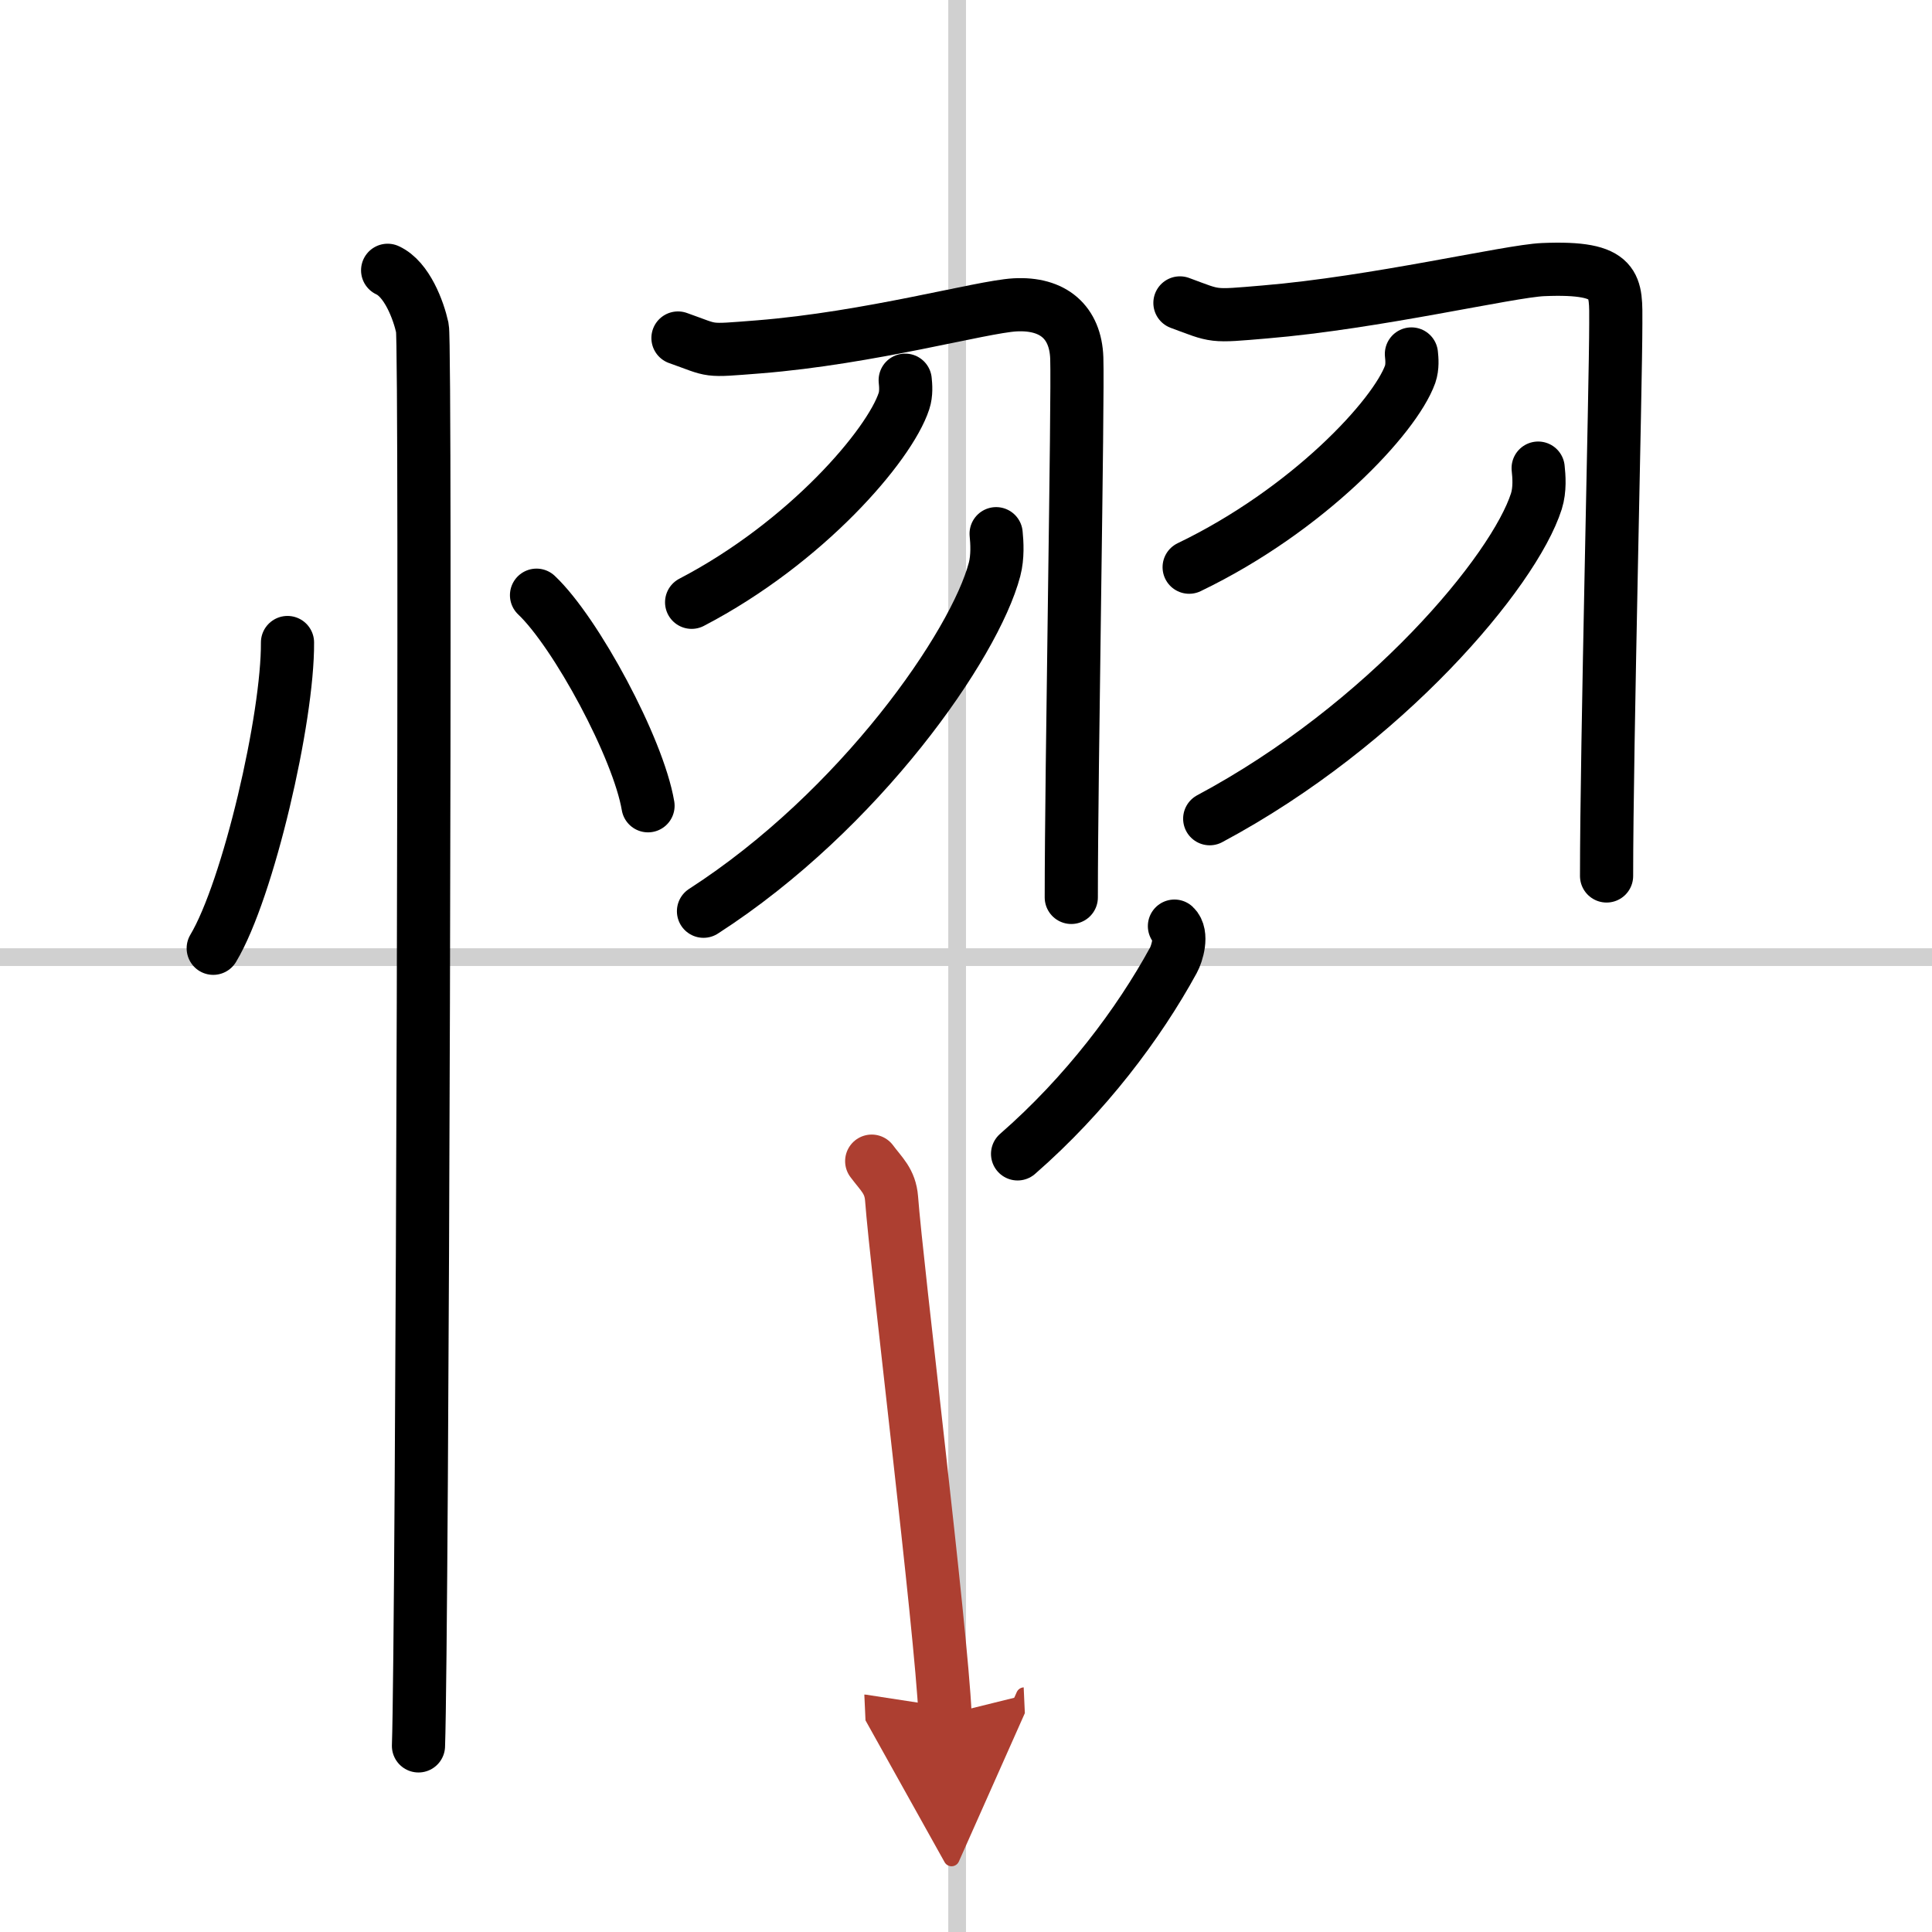 <svg width="400" height="400" viewBox="0 0 109 109" xmlns="http://www.w3.org/2000/svg"><defs><marker id="a" markerWidth="4" orient="auto" refX="1" refY="5" viewBox="0 0 10 10"><polyline points="0 0 10 5 0 10 1 5" fill="#ad3f31" stroke="#ad3f31"/></marker></defs><g fill="none" stroke="#000" stroke-linecap="round" stroke-linejoin="round" stroke-width="3"><rect width="100%" height="100%" fill="#fff" stroke="#fff"/><line x1="54" x2="54" y2="109" stroke="#d0d0d0" stroke-width="1"/><line x2="109" y1="54" y2="54" stroke="#d0d0d0" stroke-width="1"/><path d="m16.22 36.25c0.03 4.25-2.21 13.94-4.19 17.25"/><path d="m30.27 33.58c2.22 2.1 5.74 8.62 6.29 11.88"/><path d="m21.87 15.25c1.09 0.5 1.74 2.25 1.96 3.25s0 73.75-0.22 80"/><path d="m38.25 19.07c2.1 0.74 1.47 0.74 4.55 0.5 6.27-0.5 12.55-2.26 14.46-2.37 2.17-0.12 3.42 0.99 3.49 3 0.08 2.22-0.31 23.36-0.31 30.43"/><path d="m51.07 21.45c0.03 0.29 0.07 0.76-0.07 1.18-0.82 2.5-5.53 7.99-11.98 11.35"/><path d="m56.2 30.11c0.05 0.5 0.1 1.3-0.09 2.02-1.12 4.25-7.58 13.58-16.42 19.28"/><path d="m66.57 17.09c2.09 0.77 1.73 0.77 4.79 0.51 6.24-0.52 13.79-2.31 15.7-2.39 4.28-0.18 4.1 0.91 4.1 3.04 0 3.41-0.52 23.88-0.52 31.17"/><path d="m79.63 19.97c0.03 0.28 0.07 0.73-0.07 1.14-0.86 2.4-5.76 7.66-12.47 10.89"/><path d="m86.78 26.41c0.05 0.47 0.11 1.2-0.1 1.87-1.26 3.95-8.51 12.61-18.43 17.91"/><path d="m66.26 52.25c0.49 0.46 0.14 1.57-0.06 1.93-1.95 3.57-4.95 7.57-8.79 10.92"/><path d="m49.18 65.51c0.55 0.74 1.04 1.12 1.12 2.1 0.29 3.89 2.8 24.27 3.02 29.14" marker-end="url(#a)" stroke="#ad3f31"/></g></svg>
